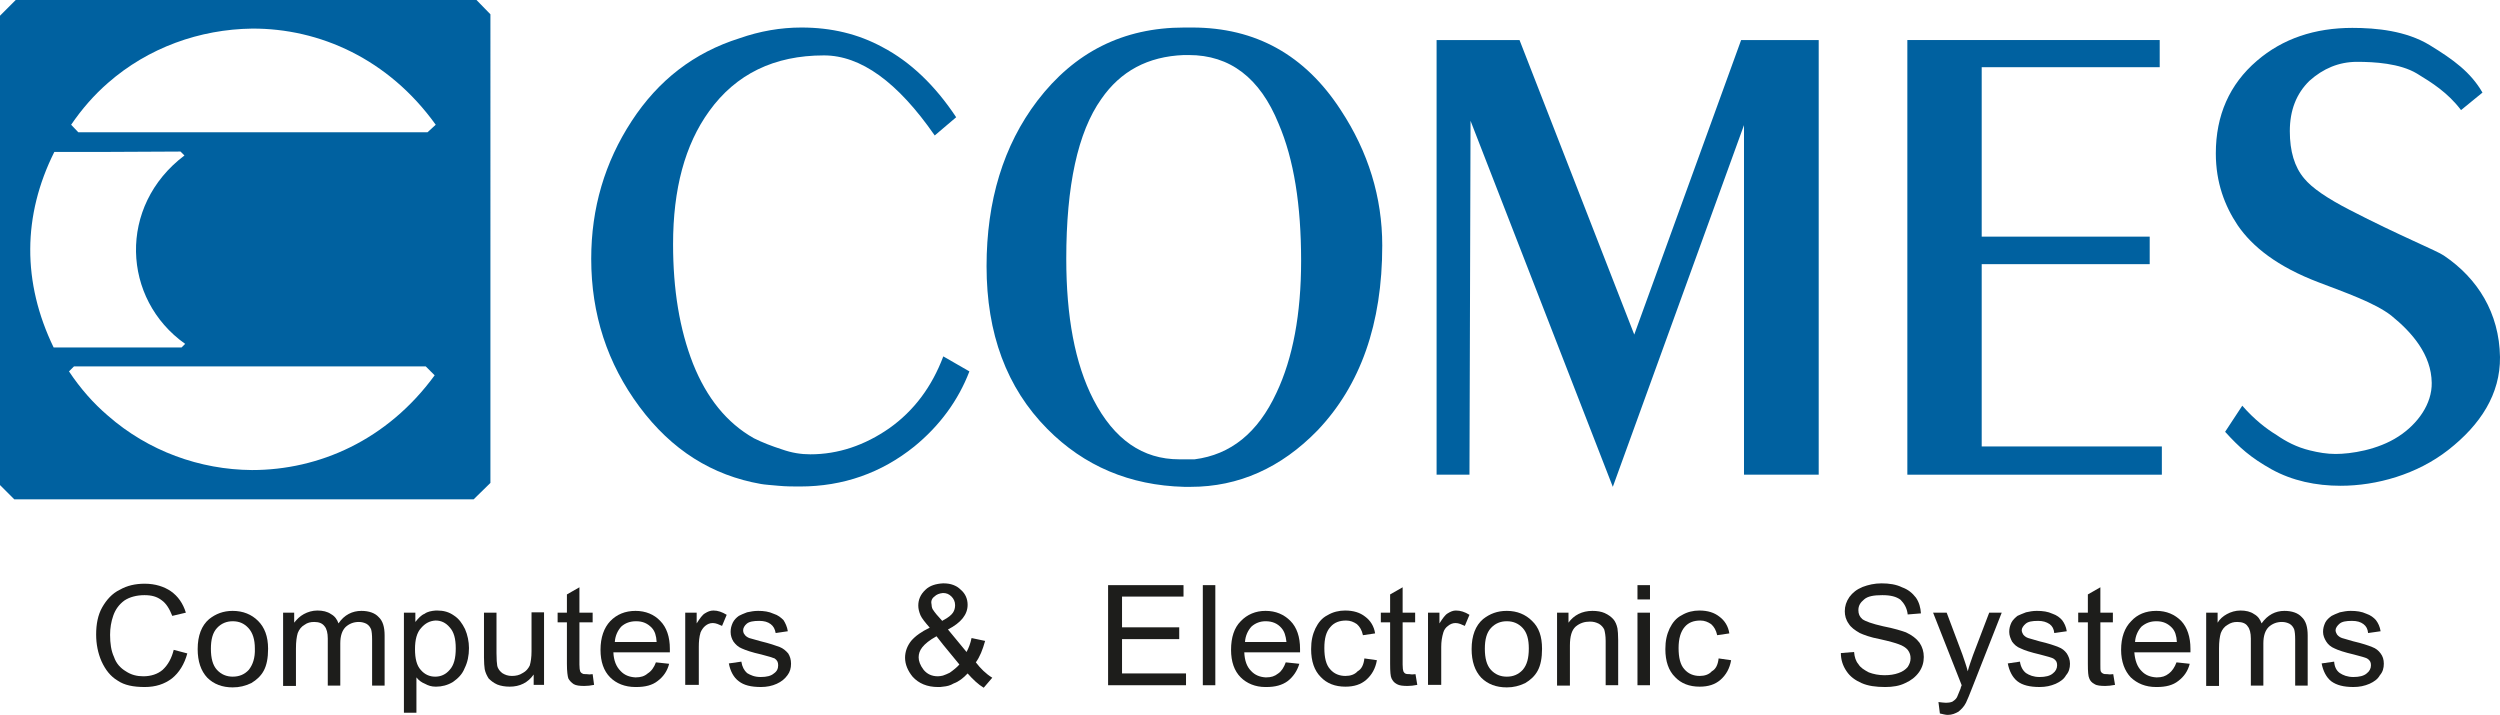 <?xml version="1.0" encoding="utf-8"?>
<!-- Generator: Adobe Illustrator 22.1.0, SVG Export Plug-In . SVG Version: 6.00 Build 0)  -->
<svg version="1.1" id="Vrstva_1" xmlns="http://www.w3.org/2000/svg" xmlns:xlink="http://www.w3.org/1999/xlink" x="0px" y="0px"
	 viewBox="0 0 699.4 200" style="enable-background:new 0 0 699.4 200;" xml:space="preserve">
<style type="text/css">
	.st0{fill-rule:evenodd;clip-rule:evenodd;fill:#0061A0;}
	.st1{fill:#1D1D1B;}
	.st2{fill:#0061A0;}
</style>
<path class="st0" d="M133.3,0H70.5H30.2H4.4L0,4.4v131.3l4,4h26.2h40.3h62l4.7-4.6V4L133.3,0z M15.2,42.5h15l20.3-0.1l1.1,1.1
	c-18.7,14.1-17.5,40.2,0.2,52.7l-1,1H30.2H15C6.2,79,6.3,60.3,15.2,42.5z M70.5,131.5c-14.6-0.1-29-5.3-40.3-15.2
	c-4.1-3.5-7.7-7.6-10.9-12.4l1.4-1.4h9.5h40.3h48.6l2.5,2.5C108.3,123.2,89.2,131.5,70.5,131.5z M119.6,37H70.5H30.2h-8.3l-2-2.1
	c3-4.4,6.4-8.3,10.3-11.7c11.3-9.9,25.7-15,40.3-15.2c18.9-0.1,38.2,8.5,51.4,26.9L119.6,37z"/>
<path class="st1" d="M48.6,181.8l3.8,1c-0.8,3-2.3,5.4-4.3,7c-2.1,1.6-4.6,2.4-7.6,2.4c-3.2,0-5.7-0.5-7.6-1.8c-2-1.2-3.4-3-4.5-5.4
	c-1-2.3-1.5-4.8-1.5-7.5c0-2.9,0.5-5.5,1.7-7.6c1.2-2.1,2.8-3.9,4.9-4.9c2.1-1.2,4.4-1.7,7-1.7c2.9,0,5.4,0.8,7.3,2.1
	c2,1.4,3.4,3.4,4.2,6l-3.8,0.9c-0.8-2-1.7-3.5-3-4.4c-1.3-1-2.8-1.4-4.8-1.4c-2.1,0-4.1,0.5-5.6,1.5c-1.5,1.1-2.5,2.5-3.1,4.2
	c-0.6,1.7-0.9,3.5-0.9,5.4c0,2.4,0.3,4.5,1.1,6.2c0.6,1.8,1.8,3.1,3.3,4c1.5,1,3.1,1.4,4.9,1.4c2.1,0,4-0.6,5.4-1.8
	C47,186,48,184.2,48.6,181.8"/>
<path class="st1" d="M72.2,173.7c-1.8-1.8-4.2-2.8-7.1-2.8c-2.6,0-4.7,0.8-6.6,2.3c-2.1,1.8-3.2,4.6-3.2,8.4c0,3.4,0.9,6.1,2.7,8
	c1.8,1.8,4.2,2.7,7.1,2.7c1.9,0,3.5-0.4,5.2-1.2c1.5-0.9,2.7-2,3.5-3.5c0.8-1.5,1.2-3.5,1.2-6.1C75,178,74,175.5,72.2,173.7z
	 M69.6,187.4c-1.2,1.3-2.7,1.9-4.5,1.9c-1.7,0-3.2-0.6-4.4-1.9c-1.2-1.3-1.7-3.3-1.7-5.9c0-2.6,0.5-4.5,1.7-5.8
	c1.2-1.3,2.7-1.9,4.4-1.9c1.8,0,3.2,0.6,4.4,1.9c1.2,1.3,1.8,3.2,1.8,5.7C71.4,184.1,70.7,186,69.6,187.4z"/>
<path class="st1" d="M79.2,191.7v-20.3h3.1v2.8c0.8-1,1.6-1.8,2.7-2.4c1.1-0.6,2.4-1,3.8-1c1.5,0,2.8,0.3,3.8,1
	c1.1,0.6,1.7,1.5,2.1,2.6c1.6-2.4,3.9-3.5,6.4-3.5c2.1,0,3.8,0.6,4.8,1.7c1.2,1.1,1.7,2.8,1.7,5.2v14h-3.5v-12.8
	c0-1.4-0.1-2.4-0.3-3c-0.3-0.6-0.6-1.1-1.3-1.5c-0.6-0.3-1.3-0.5-2.1-0.5c-1.5,0-2.7,0.5-3.7,1.4c-1,1-1.5,2.5-1.5,4.6v11.8h-3.5
	v-13.2c0-1.5-0.3-2.7-0.9-3.4c-0.6-0.8-1.5-1.2-2.9-1.2c-1,0-1.9,0.2-2.7,0.8c-0.9,0.5-1.5,1.3-1.9,2.3c-0.3,1-0.5,2.4-0.5,4.3v10.5
	H79.2z"/>
<path class="st1" d="M130.1,176c-0.8-1.6-1.7-2.9-3.1-3.8c-1.4-1-2.9-1.4-4.7-1.4h-0.4c-1.2,0.1-2.3,0.3-3.1,0.9
	c-1,0.4-1.8,1.3-2.6,2.3v-2.6H113v28h3.5v-9.9c0.6,0.8,1.4,1.4,2.4,1.8c0.9,0.5,1.8,0.8,3,0.8h0.1c1.6,0,3.2-0.4,4.7-1.3
	c1.4-1,2.6-2.1,3.3-3.9c0.8-1.6,1.2-3.5,1.2-5.6C131.2,179.5,130.8,177.6,130.1,176z M125.8,187.4c-1.1,1.3-2.5,1.9-4,1.9h-0.1
	c-1.5,0-2.9-0.6-4-1.9c-1.1-1.2-1.6-3.1-1.6-5.8c0-2.6,0.5-4.6,1.7-5.9c1.2-1.4,2.5-2,4-2.1h0.1c1.5,0,2.8,0.6,3.9,1.9
	c1.2,1.3,1.7,3.2,1.7,5.9S127,186.1,125.8,187.4z"/>
<path class="st1" d="M149.3,191.7v-3c-1.6,2.3-3.9,3.4-6.7,3.4c-1.3,0-2.5-0.2-3.5-0.6c-1.1-0.5-1.8-1.1-2.4-1.7
	c-0.5-0.8-0.9-1.6-1.1-2.6c-0.1-0.8-0.2-1.7-0.2-3.2v-12.6h3.5v11.3c0,1.7,0.1,3,0.2,3.5c0.2,1,0.8,1.6,1.4,2.1
	c0.8,0.5,1.6,0.8,2.7,0.8c1.1,0,2.1-0.2,3-0.8c1-0.5,1.6-1.3,2-2.1c0.3-1,0.5-2.3,0.5-4v-10.9h3.5v20.3H149.3z"/>
<path class="st1" d="M165.8,188.6l0.4,3c-1,0.2-1.8,0.3-2.7,0.3c-1.3,0-2.3-0.1-3-0.5c-0.6-0.4-1.2-1-1.5-1.6
	c-0.2-0.6-0.4-1.9-0.4-4.1v-11.6H156v-2.7h2.6v-5.1l3.5-2v7.1h3.7v2.7h-3.7v11.8c0,1,0.1,1.6,0.2,1.9c0.1,0.2,0.3,0.5,0.6,0.6
	c0.2,0.2,0.6,0.2,1.2,0.2C164.6,188.7,165.2,188.7,165.8,188.6"/>
<path class="st1" d="M187.4,182.4v-0.9c0-3.3-0.9-6-2.7-7.8c-1.7-1.8-4.1-2.8-6.9-2.8c-2.9,0-5.3,1-7.1,2.9c-1.7,1.8-2.7,4.5-2.7,8
	c0,3.3,0.9,5.9,2.7,7.7c1.7,1.7,4.1,2.7,7.1,2.7h0.2c2.5,0,4.5-0.5,6-1.7c1.6-1.2,2.7-2.8,3.2-4.8l-3.7-0.4
	c-0.5,1.4-1.3,2.5-2.3,3.1c-0.9,0.8-2,1.1-3.3,1.1h-0.2c-1.6-0.1-3-0.6-4.1-1.8c-1.2-1.2-1.9-2.9-2-5.2h6.1H187.4z M172,179.6
	c0.1-1.7,0.8-3.2,1.8-4.3c1.1-1,2.5-1.5,4.1-1.5h0.1c1.8,0,3.2,0.6,4.4,1.9c0.8,0.9,1.2,2.1,1.3,3.9h-5.8H172z"/>
<path class="st1" d="M191.7,191.7v-20.3h3.2v3c0.9-1.4,1.6-2.4,2.3-2.8c0.8-0.5,1.5-0.8,2.4-0.8c1.2,0,2.4,0.4,3.7,1.2l-1.3,3.1
	c-0.9-0.4-1.7-0.8-2.6-0.8c-0.8,0-1.5,0.3-2.1,0.8c-0.5,0.4-1,1.1-1.3,1.8c-0.4,1.3-0.5,2.6-0.5,4.1v10.6H191.7z"/>
<path class="st1" d="M203.9,185.6l3.5-0.5c0.2,1.4,0.8,2.5,1.6,3.2c1,0.6,2.1,1.1,3.8,1.1c1.7,0,2.9-0.3,3.7-1
	c0.9-0.6,1.2-1.4,1.2-2.3c0-0.9-0.3-1.4-1-1.9c-0.5-0.2-1.7-0.6-3.7-1.1c-2.7-0.6-4.4-1.2-5.5-1.7c-1-0.4-1.7-1.1-2.3-1.9
	c-0.5-0.8-0.8-1.7-0.8-2.7c0-1,0.2-1.7,0.6-2.6c0.4-0.8,1-1.4,1.7-1.9c0.5-0.3,1.3-0.6,2.3-1c1-0.2,1.9-0.4,3.1-0.4
	c1.6,0,3,0.2,4.3,0.8c1.3,0.4,2.1,1.1,2.8,1.8c0.5,0.8,1,1.8,1.2,3.1l-3.4,0.5c-0.2-1.1-0.6-1.9-1.4-2.5c-0.8-0.6-1.8-0.9-3.2-0.9
	c-1.6,0-2.8,0.2-3.5,0.8c-0.6,0.5-1,1.2-1,1.8c0,0.4,0.1,0.9,0.4,1.2c0.2,0.4,0.8,0.8,1.3,1c0.4,0.1,1.4,0.4,3.2,0.9
	c2.5,0.6,4.2,1.2,5.3,1.6c1,0.4,1.7,1,2.4,1.8c0.5,0.8,0.8,1.7,0.8,2.9c0,1.2-0.3,2.3-1,3.2c-0.8,1.1-1.7,1.8-3,2.4
	c-1.3,0.6-2.8,0.9-4.4,0.9c-2.8,0-4.8-0.5-6.2-1.6C205.2,189.5,204.3,187.7,203.9,185.6"/>
<path class="st1" d="M273,185.3c1.1-1.5,1.9-3.5,2.6-6l-3.8-0.8c-0.3,1.5-0.8,2.8-1.4,3.9l-5.2-6.3c3.7-1.9,5.5-4.2,5.5-6.9
	c0-1.6-0.6-3.1-1.9-4.2c-1.2-1.2-2.8-1.8-4.8-1.8h-0.2c-1.9,0.1-3.7,0.6-4.9,1.8c-1.4,1.3-2,2.8-2,4.4c0,0.9,0.2,1.7,0.6,2.7
	c0.4,0.9,1.3,2,2.6,3.5c-2.3,1.1-4,2.3-5.2,3.7c-1.1,1.4-1.7,3-1.7,4.7c0,1.9,0.8,3.7,2.1,5.3c1.7,1.9,4.1,2.9,7.1,2.9
	c0.4,0,1,0,1.4-0.1c1.1-0.1,2-0.3,3-0.9c1.4-0.5,2.7-1.5,3.9-2.8c1.5,1.7,3,3.1,4.5,4l2.4-2.8C275.8,188.5,274.3,187,273,185.3z
	 M261.4,166.9c0.6-0.6,1.4-0.9,2.4-1c1,0,1.7,0.3,2.4,1c0.6,0.6,1,1.4,1,2.4c0,0.8-0.2,1.5-0.6,2.1c-0.4,0.6-1.3,1.4-2.7,2.1
	l-0.3,0.2l-1.6-1.8c-0.4-0.5-0.8-1-1.1-1.5c-0.2-0.4-0.3-1-0.3-1.4C260.4,168.2,260.7,167.4,261.4,166.9z M265.7,188.2
	c-0.6,0.3-1.3,0.6-1.9,0.8c-0.4,0.1-1,0.2-1.4,0.2c-1.7,0-3-0.6-4-1.8c-1-1.3-1.4-2.5-1.4-3.5c0-1,0.3-1.9,1-2.8c0.8-1,2-2,4-3.1
	l1.8,2.3l4.6,5.6C267.7,186.7,266.7,187.5,265.7,188.2z"/>
<polygon class="st1" points="310,191.7 310,163.7 331.1,163.7 331.1,166.9 313.9,166.9 313.9,175.5 329.9,175.5 329.9,178.8 
	313.9,178.8 313.9,188.4 331.8,188.4 331.8,191.7 "/>
<rect x="336.5" y="163.7" class="st1" width="3.5" height="28"/>
<path class="st1" d="M363.7,182.4v-0.9c0-3.3-0.9-6-2.7-7.8c-1.8-1.8-4.1-2.8-6.9-2.8H354c-2.7,0-5.1,1-6.9,2.9
	c-1.8,1.8-2.7,4.5-2.7,8c0,3.3,0.9,5.9,2.7,7.7c1.7,1.7,4.1,2.7,6.9,2.7h0.3c2.4,0,4.4-0.5,6-1.7c1.5-1.2,2.6-2.8,3.2-4.8l-3.8-0.4
	c-0.5,1.4-1.2,2.5-2.1,3.1c-1,0.8-2,1.1-3.3,1.1H354c-1.5-0.1-2.9-0.6-4-1.8c-1.2-1.2-1.8-2.9-1.9-5.2h5.9H363.7z M348.3,179.6
	c0.1-1.7,0.8-3.2,1.8-4.3c1.1-1,2.5-1.5,3.9-1.5h0.1c1.8,0,3.3,0.6,4.4,1.9c0.8,0.9,1.2,2.1,1.4,3.9H354H348.3z"/>
<path class="st1" d="M381.7,184.2l3.5,0.5c-0.4,2.3-1.4,4.1-3,5.5c-1.5,1.3-3.4,1.9-5.8,1.9c-2.9,0-5.2-0.9-6.9-2.7
	c-1.8-1.8-2.7-4.4-2.7-7.8c0-2.3,0.4-4.1,1.2-5.8c0.8-1.6,1.8-2.9,3.4-3.7c1.5-0.9,3.2-1.3,4.9-1.3c2.4,0,4.2,0.6,5.6,1.7
	c1.5,1.1,2.5,2.7,2.8,4.7l-3.4,0.5c-0.3-1.4-0.9-2.4-1.7-3.1c-0.9-0.6-1.8-1-3-1c-1.8,0-3.3,0.5-4.4,1.8c-1.2,1.3-1.7,3.2-1.7,5.9
	c0,2.7,0.5,4.7,1.6,5.9c1.1,1.3,2.6,1.9,4.3,1.9c1.4,0,2.6-0.4,3.4-1.3C380.9,187.2,381.5,186,381.7,184.2"/>
<path class="st1" d="M396,188.6l0.5,3c-1,0.2-1.9,0.3-2.7,0.3c-1.3,0-2.3-0.1-3-0.5c-0.8-0.4-1.2-1-1.5-1.6
	c-0.3-0.6-0.4-1.9-0.4-4.1v-11.6h-2.6v-2.7h2.6v-5.1l3.5-2v7.1h3.5v2.7h-3.5v11.8c0,1,0.1,1.6,0.2,1.9c0.1,0.2,0.3,0.5,0.5,0.6
	c0.3,0.2,0.8,0.2,1.3,0.2C394.8,188.7,395.4,188.7,396,188.6"/>
<path class="st1" d="M399.5,191.7v-20.3h3.2v3c0.9-1.4,1.6-2.4,2.3-2.8c0.8-0.5,1.5-0.8,2.3-0.8c1.3,0,2.5,0.4,3.8,1.2l-1.3,3.1
	c-0.9-0.4-1.7-0.8-2.6-0.8c-0.8,0-1.5,0.3-2.1,0.8c-0.6,0.4-1.1,1.1-1.3,1.8c-0.4,1.3-0.6,2.6-0.6,4.1v10.6H399.5z"/>
<path class="st1" d="M428.6,173.7c-1.8-1.8-4.2-2.8-7-2.8h-0.1c-2.6,0-4.7,0.8-6.6,2.3c-2.1,1.8-3.2,4.6-3.2,8.4
	c0,3.4,0.9,6.1,2.7,8c1.8,1.8,4.2,2.7,7.1,2.7h0.1c1.8,0,3.4-0.4,5.1-1.2c1.5-0.9,2.7-2,3.5-3.5c0.8-1.5,1.2-3.5,1.2-6.1
	C431.4,178,430.5,175.5,428.6,173.7z M426,187.4c-1.2,1.3-2.7,1.9-4.4,1.9h-0.1c-1.7,0-3.2-0.6-4.4-1.9c-1.2-1.3-1.7-3.3-1.7-5.9
	c0-2.6,0.5-4.5,1.7-5.8c1.2-1.3,2.7-1.9,4.4-1.9h0.1c1.7,0,3.2,0.6,4.4,1.9c1.2,1.3,1.7,3.2,1.7,5.7
	C427.7,184.1,427.2,186,426,187.4z"/>
<path class="st1" d="M435.6,191.7v-20.3h3.2v2.8c1.5-2.1,3.8-3.3,6.7-3.3c1.3,0,2.5,0.2,3.4,0.6c1.1,0.5,1.9,1.1,2.5,1.8
	c0.5,0.6,0.9,1.5,1.1,2.5c0.1,0.6,0.2,1.8,0.2,3.3v12.6h-3.5v-12.4c0-1.4-0.2-2.5-0.4-3.2c-0.3-0.6-0.8-1.2-1.5-1.6
	c-0.8-0.4-1.5-0.6-2.5-0.6c-1.5,0-2.8,0.4-4,1.4c-1.1,1-1.6,2.7-1.6,5.3v11.2H435.6z"/>
<path class="st1" d="M458.1,163.7h3.5v4h-3.5V163.7z M458.1,171.4h3.5v20.3h-3.5V171.4z"/>
<path class="st1" d="M480.8,184.2l3.5,0.5c-0.4,2.3-1.4,4.1-3,5.5c-1.5,1.3-3.4,1.9-5.8,1.9c-2.9,0-5.2-0.9-6.9-2.7
	c-1.8-1.8-2.7-4.4-2.7-7.8c0-2.3,0.4-4.1,1.2-5.8c0.8-1.6,1.8-2.9,3.4-3.7c1.5-0.9,3.2-1.3,4.9-1.3c2.4,0,4.2,0.6,5.6,1.7
	c1.5,1.1,2.5,2.7,2.8,4.7l-3.4,0.5c-0.3-1.4-0.9-2.4-1.7-3.1c-0.9-0.6-1.8-1-3-1c-1.8,0-3.3,0.5-4.4,1.8c-1.1,1.3-1.7,3.2-1.7,5.9
	c0,2.7,0.5,4.7,1.6,5.9c1.1,1.3,2.6,1.9,4.3,1.9c1.4,0,2.6-0.4,3.4-1.3C480,187.2,480.6,186,480.8,184.2"/>
<path class="st1" d="M515,182.7l3.7-0.3c0.1,1.4,0.5,2.6,1.2,3.4c0.6,1,1.6,1.6,2.9,2.3c1.3,0.5,2.8,0.8,4.4,0.8
	c1.5,0,2.8-0.2,3.9-0.6c1.2-0.4,2-1,2.6-1.7c0.5-0.8,0.8-1.5,0.8-2.4c0-0.9-0.2-1.6-0.8-2.4c-0.5-0.6-1.4-1.2-2.6-1.6
	c-0.8-0.3-2.5-0.8-5.2-1.4c-2.7-0.5-4.5-1.2-5.6-1.7c-1.4-0.8-2.5-1.6-3.1-2.6c-0.8-1.1-1.1-2.3-1.1-3.5c0-1.4,0.4-2.7,1.3-4
	c0.9-1.2,2-2.1,3.7-2.8c1.6-0.6,3.3-1,5.3-1c2.1,0,4.1,0.3,5.7,1.1c1.7,0.6,2.9,1.6,3.9,2.9c0.9,1.3,1.3,2.8,1.4,4.4l-3.7,0.3
	c-0.2-1.8-1-3.1-2-4.1c-1.2-0.9-2.8-1.3-5.1-1.3c-2.4,0-4.1,0.3-5.1,1.2c-1.1,0.9-1.6,1.8-1.6,3c0,1,0.3,1.8,1.1,2.5
	c0.8,0.6,2.7,1.3,5.8,2c3.1,0.6,5.3,1.3,6.4,1.7c1.7,0.8,2.9,1.7,3.8,2.9c0.8,1.2,1.2,2.5,1.2,4c0,1.5-0.4,2.9-1.3,4.2
	c-1,1.4-2.3,2.4-3.9,3.1c-1.6,0.8-3.5,1.1-5.6,1.1c-2.6,0-4.8-0.3-6.6-1.1c-1.8-0.8-3.2-1.8-4.2-3.3
	C515.5,186.2,515,184.5,515,182.7"/>
<path class="st1" d="M542.7,199.6l-0.4-3.2c0.9,0.1,1.5,0.2,2,0.2c0.9,0,1.4-0.1,1.9-0.3c0.4-0.3,0.9-0.6,1.2-1.1
	c0.2-0.3,0.5-1.2,1.1-2.6c0-0.2,0.1-0.4,0.3-0.9l-8-20.3h3.8l4.4,11.7c0.5,1.5,1.1,3.1,1.5,4.7c0.4-1.6,1-3.1,1.5-4.6l4.5-11.8h3.5
	l-8.1,20.6c-0.9,2.3-1.5,3.8-1.9,4.6c-0.6,1.2-1.4,1.9-2.1,2.5c-0.9,0.5-1.8,0.9-3,0.9C544.3,200,543.6,199.8,542.7,199.6"/>
<path class="st1" d="M561.7,185.6l3.4-0.5c0.2,1.4,0.8,2.5,1.7,3.2c0.9,0.6,2.1,1.1,3.8,1.1c1.6,0,2.9-0.3,3.7-1
	c0.8-0.6,1.2-1.4,1.2-2.3c0-0.9-0.3-1.4-1.1-1.9c-0.4-0.2-1.7-0.6-3.7-1.1c-2.6-0.6-4.4-1.2-5.4-1.7c-1.1-0.4-1.8-1.1-2.4-1.9
	c-0.4-0.8-0.8-1.7-0.8-2.7c0-1,0.2-1.7,0.6-2.6c0.4-0.8,1.1-1.4,1.7-1.9c0.6-0.3,1.4-0.6,2.4-1c0.9-0.2,1.9-0.4,3-0.4
	c1.7,0,3.1,0.2,4.4,0.8c1.2,0.4,2.1,1.1,2.7,1.8c0.6,0.8,1.1,1.8,1.3,3.1l-3.5,0.5c-0.1-1.1-0.5-1.9-1.3-2.5
	c-0.9-0.6-1.9-0.9-3.2-0.9c-1.7,0-2.8,0.2-3.5,0.8c-0.6,0.5-1.1,1.2-1.1,1.8c0,0.4,0.2,0.9,0.4,1.2c0.3,0.4,0.8,0.8,1.4,1
	c0.3,0.1,1.4,0.4,3.1,0.9c2.6,0.6,4.3,1.2,5.3,1.6c1.1,0.4,1.8,1,2.4,1.8c0.5,0.8,0.9,1.7,0.9,2.9c0,1.2-0.3,2.3-1.1,3.2
	c-0.6,1.1-1.6,1.8-2.9,2.4c-1.4,0.6-2.8,0.9-4.5,0.9c-2.7,0-4.8-0.5-6.2-1.6C563,189.5,562.1,187.7,561.7,185.6"/>
<path class="st1" d="M591.2,188.6l0.5,3c-1.1,0.2-1.9,0.3-2.7,0.3c-1.3,0-2.4-0.1-3-0.5c-0.8-0.4-1.3-1-1.5-1.6
	c-0.3-0.6-0.4-1.9-0.4-4.1v-11.6h-2.7v-2.7h2.7v-5.1l3.5-2v7.1h3.5v2.7h-3.5v11.8c0,1,0,1.6,0.1,1.9c0.1,0.2,0.3,0.5,0.6,0.6
	c0.3,0.2,0.6,0.2,1.2,0.2C590,188.7,590.5,188.7,591.2,188.6"/>
<path class="st1" d="M612.8,182.4v-0.9c0-3.3-0.9-6-2.6-7.8c-1.8-1.8-4.1-2.8-6.9-2.8h-0.1c-2.9,0-5.3,1-7,2.9
	c-1.8,1.8-2.8,4.5-2.8,8c0,3.3,1,5.9,2.7,7.7c1.8,1.7,4.1,2.7,7.1,2.7h0.2c2.5,0,4.5-0.5,6-1.7c1.6-1.2,2.7-2.8,3.2-4.8l-3.7-0.4
	c-0.5,1.4-1.3,2.5-2.1,3.1c-1,0.8-2,1.1-3.3,1.1h-0.3c-1.6-0.1-3-0.6-4.1-1.8c-1.2-1.2-1.8-2.9-2-5.2h6.1H612.8z M597.3,179.6
	c0.1-1.7,0.8-3.2,1.8-4.3c1.2-1,2.5-1.5,4.1-1.5h0.1c1.8,0,3.2,0.6,4.4,1.9c0.8,0.9,1.2,2.1,1.3,3.9h-5.8H597.3z"/>
<path class="st1" d="M617.2,191.7v-20.3h3.2v2.8c0.6-1,1.5-1.8,2.6-2.4c1.1-0.6,2.4-1,3.8-1c1.5,0,2.8,0.3,3.8,1
	c1.1,0.6,1.7,1.5,2.1,2.6c1.7-2.4,3.9-3.5,6.4-3.5c2.1,0,3.8,0.6,4.8,1.7c1.2,1.1,1.7,2.8,1.7,5.2v14h-3.5v-12.8
	c0-1.4-0.1-2.4-0.3-3c-0.3-0.6-0.6-1.1-1.3-1.5c-0.6-0.3-1.3-0.5-2.1-0.5c-1.5,0-2.7,0.5-3.7,1.4c-1,1-1.5,2.5-1.5,4.6v11.8h-3.5
	v-13.2c0-1.5-0.3-2.7-0.9-3.4c-0.5-0.8-1.5-1.2-2.9-1.2c-1,0-1.8,0.2-2.7,0.8c-0.9,0.5-1.5,1.3-1.9,2.3c-0.3,1-0.5,2.4-0.5,4.3v10.5
	H617.2z"/>
<path class="st1" d="M649.5,185.6l3.5-0.5c0.1,1.4,0.6,2.5,1.6,3.2c0.9,0.6,2.1,1.1,3.8,1.1c1.6,0,2.9-0.3,3.7-1
	c0.8-0.6,1.2-1.4,1.2-2.3c0-0.9-0.3-1.4-1.1-1.9c-0.4-0.2-1.7-0.6-3.7-1.1c-2.6-0.6-4.4-1.2-5.4-1.7c-1-0.4-1.8-1.1-2.3-1.9
	c-0.5-0.8-0.9-1.7-0.9-2.7c0-1,0.2-1.7,0.6-2.6c0.4-0.8,1.1-1.4,1.8-1.9c0.5-0.3,1.3-0.6,2.3-1c1-0.2,1.9-0.4,3-0.4
	c1.7,0,3.1,0.2,4.4,0.8c1.2,0.4,2.1,1.1,2.7,1.8c0.6,0.8,1.1,1.8,1.3,3.1l-3.5,0.5c-0.1-1.1-0.5-1.9-1.3-2.5
	c-0.8-0.6-1.8-0.9-3.2-0.9c-1.7,0-2.8,0.2-3.5,0.8c-0.6,0.5-1.1,1.2-1.1,1.8c0,0.4,0.2,0.9,0.4,1.2c0.3,0.4,0.8,0.8,1.4,1
	c0.3,0.1,1.4,0.4,3.1,0.9c2.6,0.6,4.3,1.2,5.3,1.6c1.1,0.4,1.8,1,2.4,1.8c0.6,0.8,0.9,1.7,0.9,2.9c0,1.2-0.3,2.3-1.1,3.2
	c-0.6,1.1-1.6,1.8-2.9,2.4c-1.4,0.6-2.8,0.9-4.5,0.9c-2.7,0-4.7-0.5-6.2-1.6C650.8,189.5,649.9,187.7,649.5,185.6"/>
<g>
	<path class="st2" d="M333.5,7.7h-2.1h-0.1c-17.1,0-30.7,6.9-41.1,20.5C280.7,40.7,276,56.2,276,74.5c0,18.8,5.6,34,17,45.5
		c10.3,10.4,23.1,15.8,38.3,16.2h1.8c13.4,0,25.3-5.3,35.5-15.8c12-12.6,18.1-29.8,18.1-51.7c0-13.5-3.9-26.2-11.6-37.9
		C365.1,15.4,351.3,7.7,333.5,7.7z M357.1,109.9c-5.2,11.2-12.8,17.3-22.9,18.6h-3h-1.3c-10.2,0-18.2-5.5-24-16.7
		c-5.2-10.1-7.6-23.3-7.6-39.4c0-20.4,3.2-35.4,9.8-44.7c5.4-7.8,13-11.9,23.1-12.3h1.4c11.5,0,19.9,6.4,25.1,19.2
		C362,44.6,364,57.4,364,73C364,87.8,361.7,100.2,357.1,109.9z"/>
	<path class="st2" d="M248.8,119.8c-6.9,4.8-14.3,7.3-22.1,7.3c-2.6,0-5.2-0.4-8-1.4c-2.8-0.9-5.4-1.9-7.8-3.1
		c-7.6-4.3-13.2-11.3-17-20.8c-3.8-9.7-5.6-20.8-5.6-33.5c0-15.4,3.3-27.8,10.1-37.2c7.5-10.4,18.2-15.6,32.1-15.6
		c10.3,0,20.6,7.4,31,22.4l6-5.1c-5.9-8.9-12.8-15.5-20.6-19.6c-6.8-3.7-14.3-5.5-22.7-5.5c-5.8,0-11.6,1-17.3,3
		c-12.7,4-22.7,11.7-30.2,23.2c-7.5,11.5-11.3,24.3-11.3,38.5c0,15.5,4.5,29.3,13.5,41.4c9,12.1,20.3,19.2,34,21.6
		c1.1,0.2,2.8,0.3,4.9,0.5c2.1,0.2,4.2,0.2,6,0.2c12.1,0,22.8-3.8,32-11.2c7.1-5.8,12.3-12.9,15.4-21l-7.3-4.2
		C260.7,108.2,255.7,114.9,248.8,119.8z"/>
	<path class="st2" d="M683.7,71.5c-1.8-1.3-12.5-5.6-26.4-12.8c-6.2-3.2-10.5-6.1-12.7-8.8c-2.7-3.2-4-7.6-4-13.2
		c0-5.8,1.8-10.5,5.5-14.1c3.8-3.4,8.2-5.3,13.3-5.3c4.8,0,12,0.4,16.8,3.3c4.1,2.5,8.6,5.3,12.3,10.2l6-4.9
		c-3.3-5.7-8.1-9.2-14.8-13.3c-6.6-4-14.9-4.8-21.6-4.8c-10.5,0-19.5,3-26.7,9.2c-7.7,6.6-11.5,15.3-11.5,25.9
		c0,8.2,2.5,14.7,6.1,20.1c4.1,6,11.1,11.6,22.7,16c7.3,2.8,15.7,5.7,20.3,9.3c5.8,4.7,11.2,10.9,11.3,18.8c0.1,5.9-3.9,11.5-9.3,15
		c-5.8,3.8-13.4,4.9-17.6,4.9c-2.4,0-4.8-0.4-7.2-1c-3.7-0.9-6.7-2.5-9.3-4.3c-2.8-1.7-6.2-4.3-9.6-8.2l-4.8,7.3
		c4,4.4,7.1,7.2,13,10.5c5.8,3.2,12.4,4.6,19.3,4.6c10.1,0,21.4-3.2,30.1-10c9.1-7.1,14.6-15.7,14.5-26
		C699.2,87.6,693.2,77.9,683.7,71.5z"/>
	<polygon class="st2" points="457.2,93.6 425.1,11.2 401.9,11.2 401.9,132.8 411.1,132.8 411.4,33.8 451.2,136.2 487.9,35 
		487.9,132.8 508.8,132.8 508.8,11.2 487.1,11.2 	"/>
	<polygon class="st2" points="554.4,73.9 601.4,73.9 601.4,66.2 554.4,66.2 554.4,18.8 604.2,18.8 604.2,11.2 533.6,11.2 
		533.6,132.8 604.8,132.8 604.8,124.9 554.4,124.9 	"/>
</g>
</svg>

